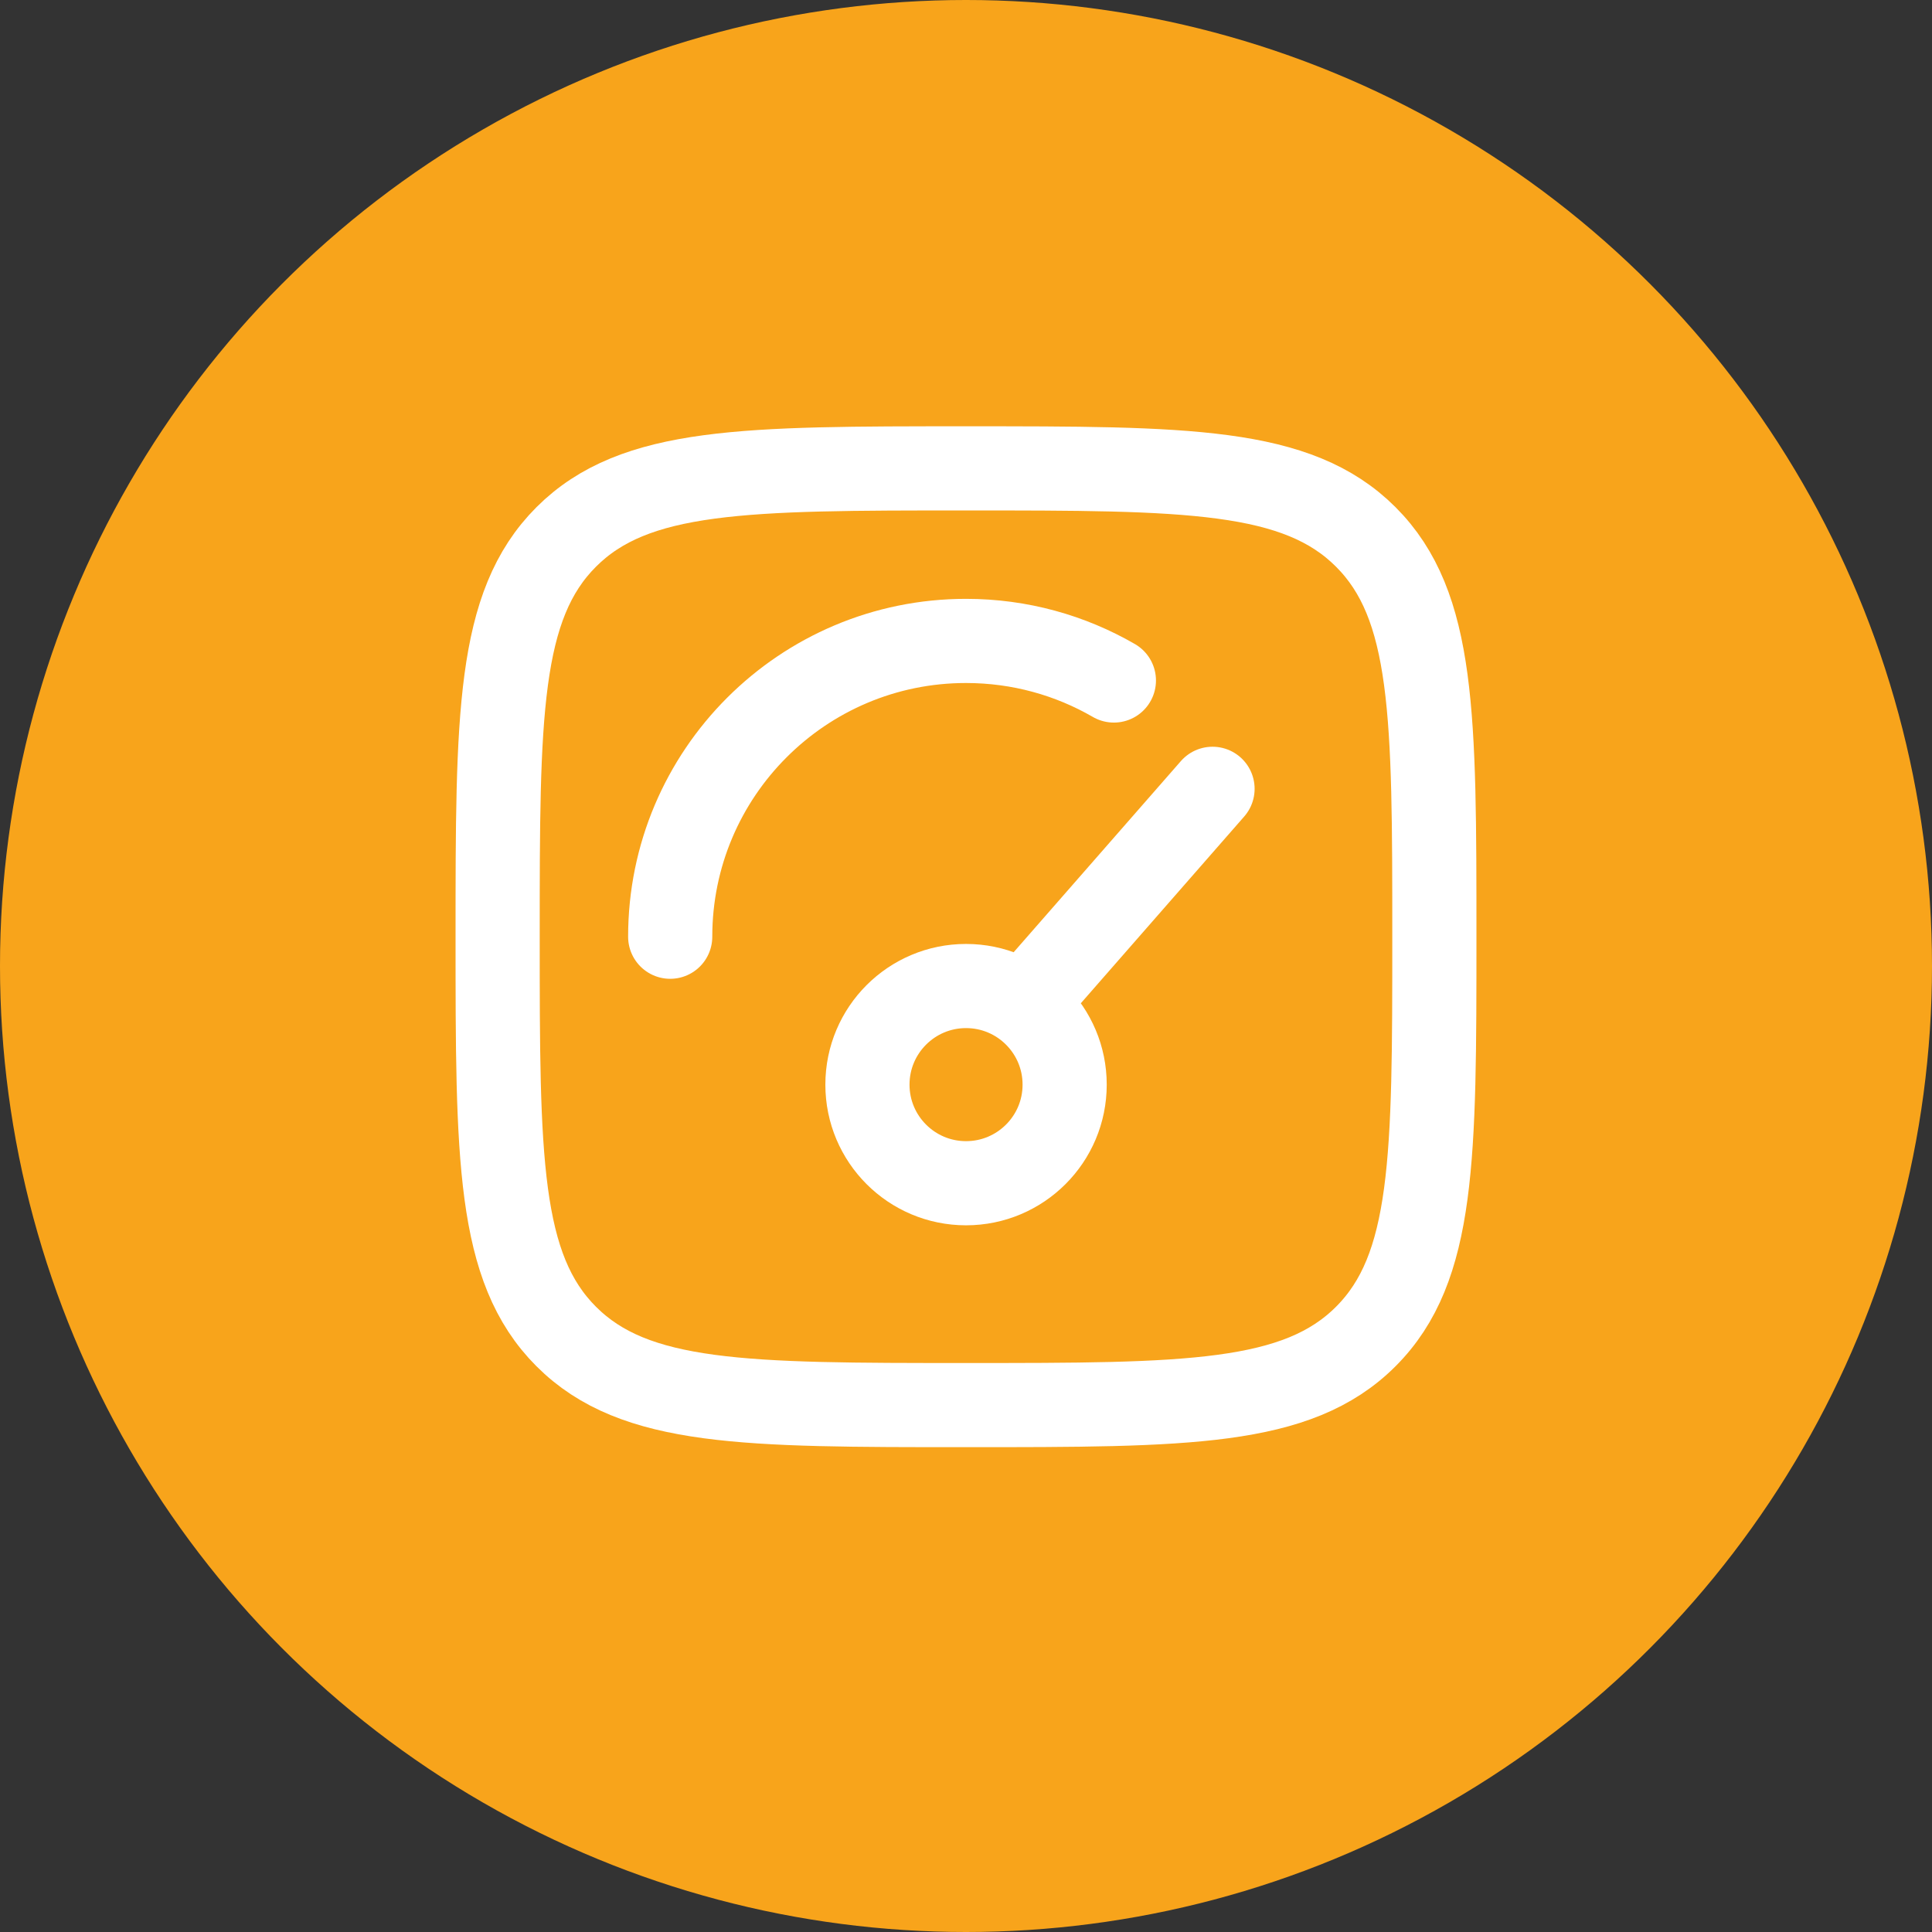 <svg xmlns="http://www.w3.org/2000/svg" width="66" height="66" viewBox="0 0 66 66" fill="none"><rect x="0" y="0" width="66" height="66" fill="#333333" stroke="none"/><circle cx="33" cy="33" r="33" fill="#F8A41B"></circle><path d="M35.528 33.684L41.422 26.947M36.37 37.053C36.37 38.913 34.862 40.421 33.001 40.421C31.141 40.421 29.633 38.913 29.633 37.053C29.633 35.192 31.141 33.684 33.001 33.684C34.862 33.684 36.37 35.192 36.37 37.053Z" stroke="white" stroke-width="2.875" stroke-linecap="round" stroke-linejoin="round"></path><path d="M22.895 32C22.895 26.419 27.419 21.895 33 21.895C34.84 21.895 36.566 22.387 38.052 23.247" stroke="white" stroke-width="2.875" stroke-linecap="round" stroke-linejoin="round"></path><path d="M17 32C17 24.457 17 20.686 19.343 18.343C21.686 16 25.457 16 33 16C40.542 16 44.314 16 46.657 18.343C49 20.686 49 24.457 49 32C49 39.542 49 43.314 46.657 45.657C44.314 48 40.542 48 33 48C25.457 48 21.686 48 19.343 45.657C17 43.314 17 39.542 17 32Z" stroke="white" stroke-width="2.875" stroke-linecap="round" stroke-linejoin="round"></path></svg>